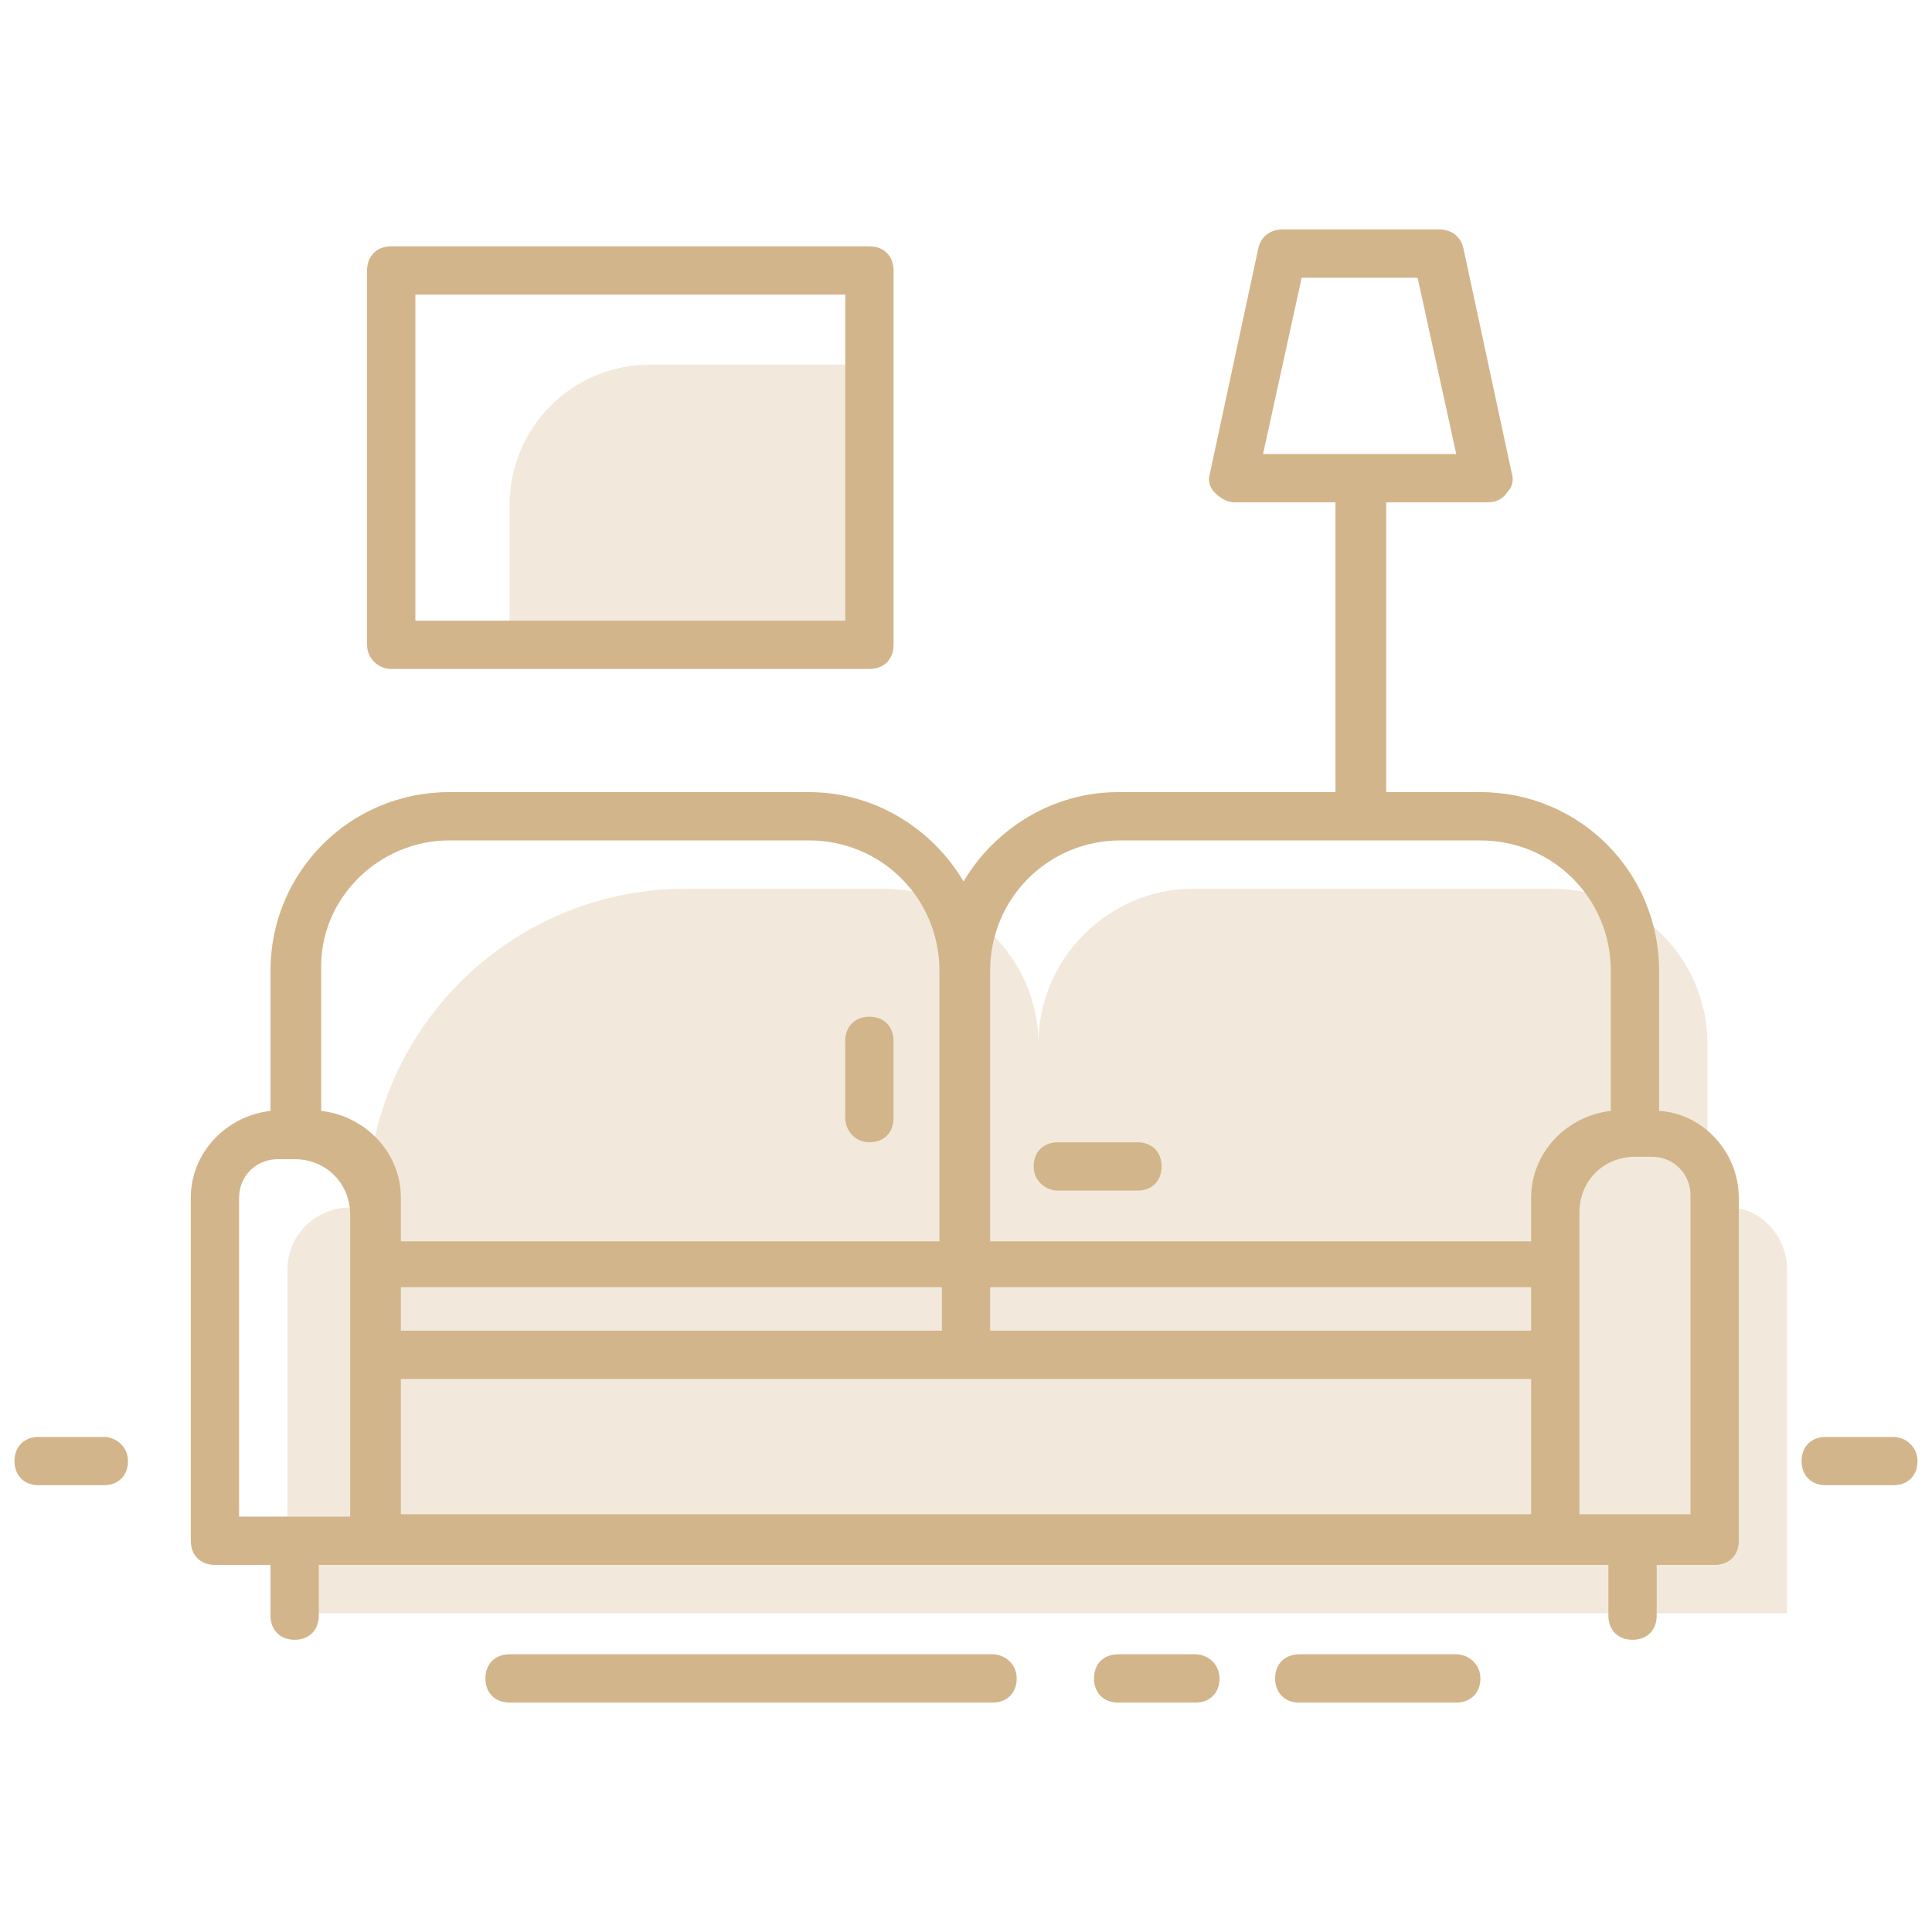 <?xml version="1.0" encoding="utf-8"?>
<!-- Generator: Adobe Illustrator 24.2.0, SVG Export Plug-In . SVG Version: 6.00 Build 0)  -->
<svg version="1.1" id="Layer_1" xmlns="http://www.w3.org/2000/svg" xmlns:xlink="http://www.w3.org/1999/xlink" x="0px" y="0px"
	 viewBox="0 0 80 80" enable-background="new 0 0 80 80" xml:space="preserve">
<g>
	<g opacity="0.3">
		<path fill="#D3B58B" d="M36,15.1h-9.1c-3.2,0-5.8,2.6-5.8,5.8v5.4H36V15.1z"/>
	</g>
	<g opacity="0.3">
		<path fill="#D3B58B" d="M74,52.6v14.2H11.9V52.6c0-1.5,1.2-2.6,2.6-2.6h0.7c0-7.3,5.9-13.2,13.2-13.2h8.2c1.8,0,3.4,0.7,4.5,1.9
			c1.2,1.2,1.9,2.8,1.9,4.5c0-3.5,2.9-6.4,6.4-6.4h14.9c3.5,0,6.4,2.9,6.4,6.4V50h0.7C72.8,49.9,74,51.1,74,52.6z"/>
	</g>
	<g>
		<path fill="#D3B58B" d="M68.7,46v-5.8c0-4.1-3.3-7.4-7.4-7.4h-3.9v-12h4.2c0.3,0,0.6-0.1,0.8-0.4c0.2-0.2,0.3-0.5,0.2-0.8l-2-9.3
			c-0.1-0.5-0.5-0.8-1-0.8h-6.5c-0.5,0-0.9,0.3-1,0.8l-2,9.3c-0.1,0.3,0,0.6,0.2,0.8c0.2,0.2,0.5,0.4,0.8,0.4h4.2v12h-9
			c-2.7,0-5.1,1.5-6.4,3.7c-1.3-2.2-3.7-3.7-6.4-3.7H18.6c-4.1,0-7.4,3.3-7.4,7.4V46c-1.8,0.2-3.3,1.7-3.3,3.6v14.2c0,0.6,0.4,1,1,1
			h2.3v2.1c0,0.6,0.4,1,1,1s1-0.4,1-1v-2.1h2.3h48.8h2.3v2.1c0,0.6,0.4,1,1,1s1-0.4,1-1v-2.1H71c0.6,0,1-0.4,1-1V49.6
			C72,47.7,70.5,46.1,68.7,46z M53.9,11.5h4.8l1.6,7.3h-8L53.9,11.5z M16.6,55.1v-1.8H39v1.8H16.6z M41,53.3h22.4v1.8H41V53.3z
			 M46.4,34.8h14.9c3,0,5.4,2.4,5.4,5.4V46c-1.8,0.2-3.3,1.7-3.3,3.6v0.7v1.1H41V40.2C41,37.2,43.4,34.8,46.4,34.8z M18.6,34.8h14.9
			c3,0,5.4,2.4,5.4,5.4v11.2H16.6v-1.1v-0.7c0-1.9-1.5-3.4-3.3-3.6v-5.8C13.2,37.2,15.7,34.8,18.6,34.8z M9.9,49.6
			c0-0.9,0.7-1.6,1.6-1.6h0.7c1.3,0,2.3,1,2.3,2.3v2.1v3.8v6.6H9.9V49.6z M16.6,57.1H40h23.4v5.6H16.6V57.1z M70,62.7h-4.6v-6.6
			v-3.8v-2.1c0-1.3,1-2.3,2.3-2.3h0.7c0.9,0,1.6,0.7,1.6,1.6V62.7z"/>
		<path fill="#D3B58B" d="M16.2,27.7H36c0.6,0,1-0.4,1-1V11.2c0-0.6-0.4-1-1-1H16.2c-0.6,0-1,0.4-1,1v15.5
			C15.2,27.3,15.7,27.7,16.2,27.7z M17.2,12.2H35v13.5H17.2V12.2z"/>
		<path fill="#D3B58B" d="M41.1,68.5h-20c-0.6,0-1,0.4-1,1s0.4,1,1,1h20c0.6,0,1-0.4,1-1S41.6,68.5,41.1,68.5z"/>
		<path fill="#D3B58B" d="M49.5,68.5h-3.2c-0.6,0-1,0.4-1,1s0.4,1,1,1h3.2c0.6,0,1-0.4,1-1S50,68.5,49.5,68.5z"/>
		<path fill="#D3B58B" d="M60.3,68.5h-6.5c-0.6,0-1,0.4-1,1s0.4,1,1,1h6.5c0.6,0,1-0.4,1-1S60.8,68.5,60.3,68.5z"/>
		<path fill="#D3B58B" d="M78.4,59.5h-2.8c-0.6,0-1,0.4-1,1s0.4,1,1,1h2.8c0.6,0,1-0.4,1-1S78.9,59.5,78.4,59.5z"/>
		<path fill="#D3B58B" d="M4.3,59.5H1.6c-0.6,0-1,0.4-1,1s0.4,1,1,1h2.7c0.6,0,1-0.4,1-1S4.8,59.5,4.3,59.5z"/>
		<path fill="#D3B58B" d="M36,47.3c0.6,0,1-0.4,1-1v-3.2c0-0.6-0.4-1-1-1s-1,0.4-1,1v3.2C35,46.8,35.4,47.3,36,47.3z"/>
		<path fill="#D3B58B" d="M43.8,49.3h3.3c0.6,0,1-0.4,1-1s-0.4-1-1-1h-3.3c-0.6,0-1,0.4-1,1S43.3,49.3,43.8,49.3z"/>
	</g>
</g>
</svg>
